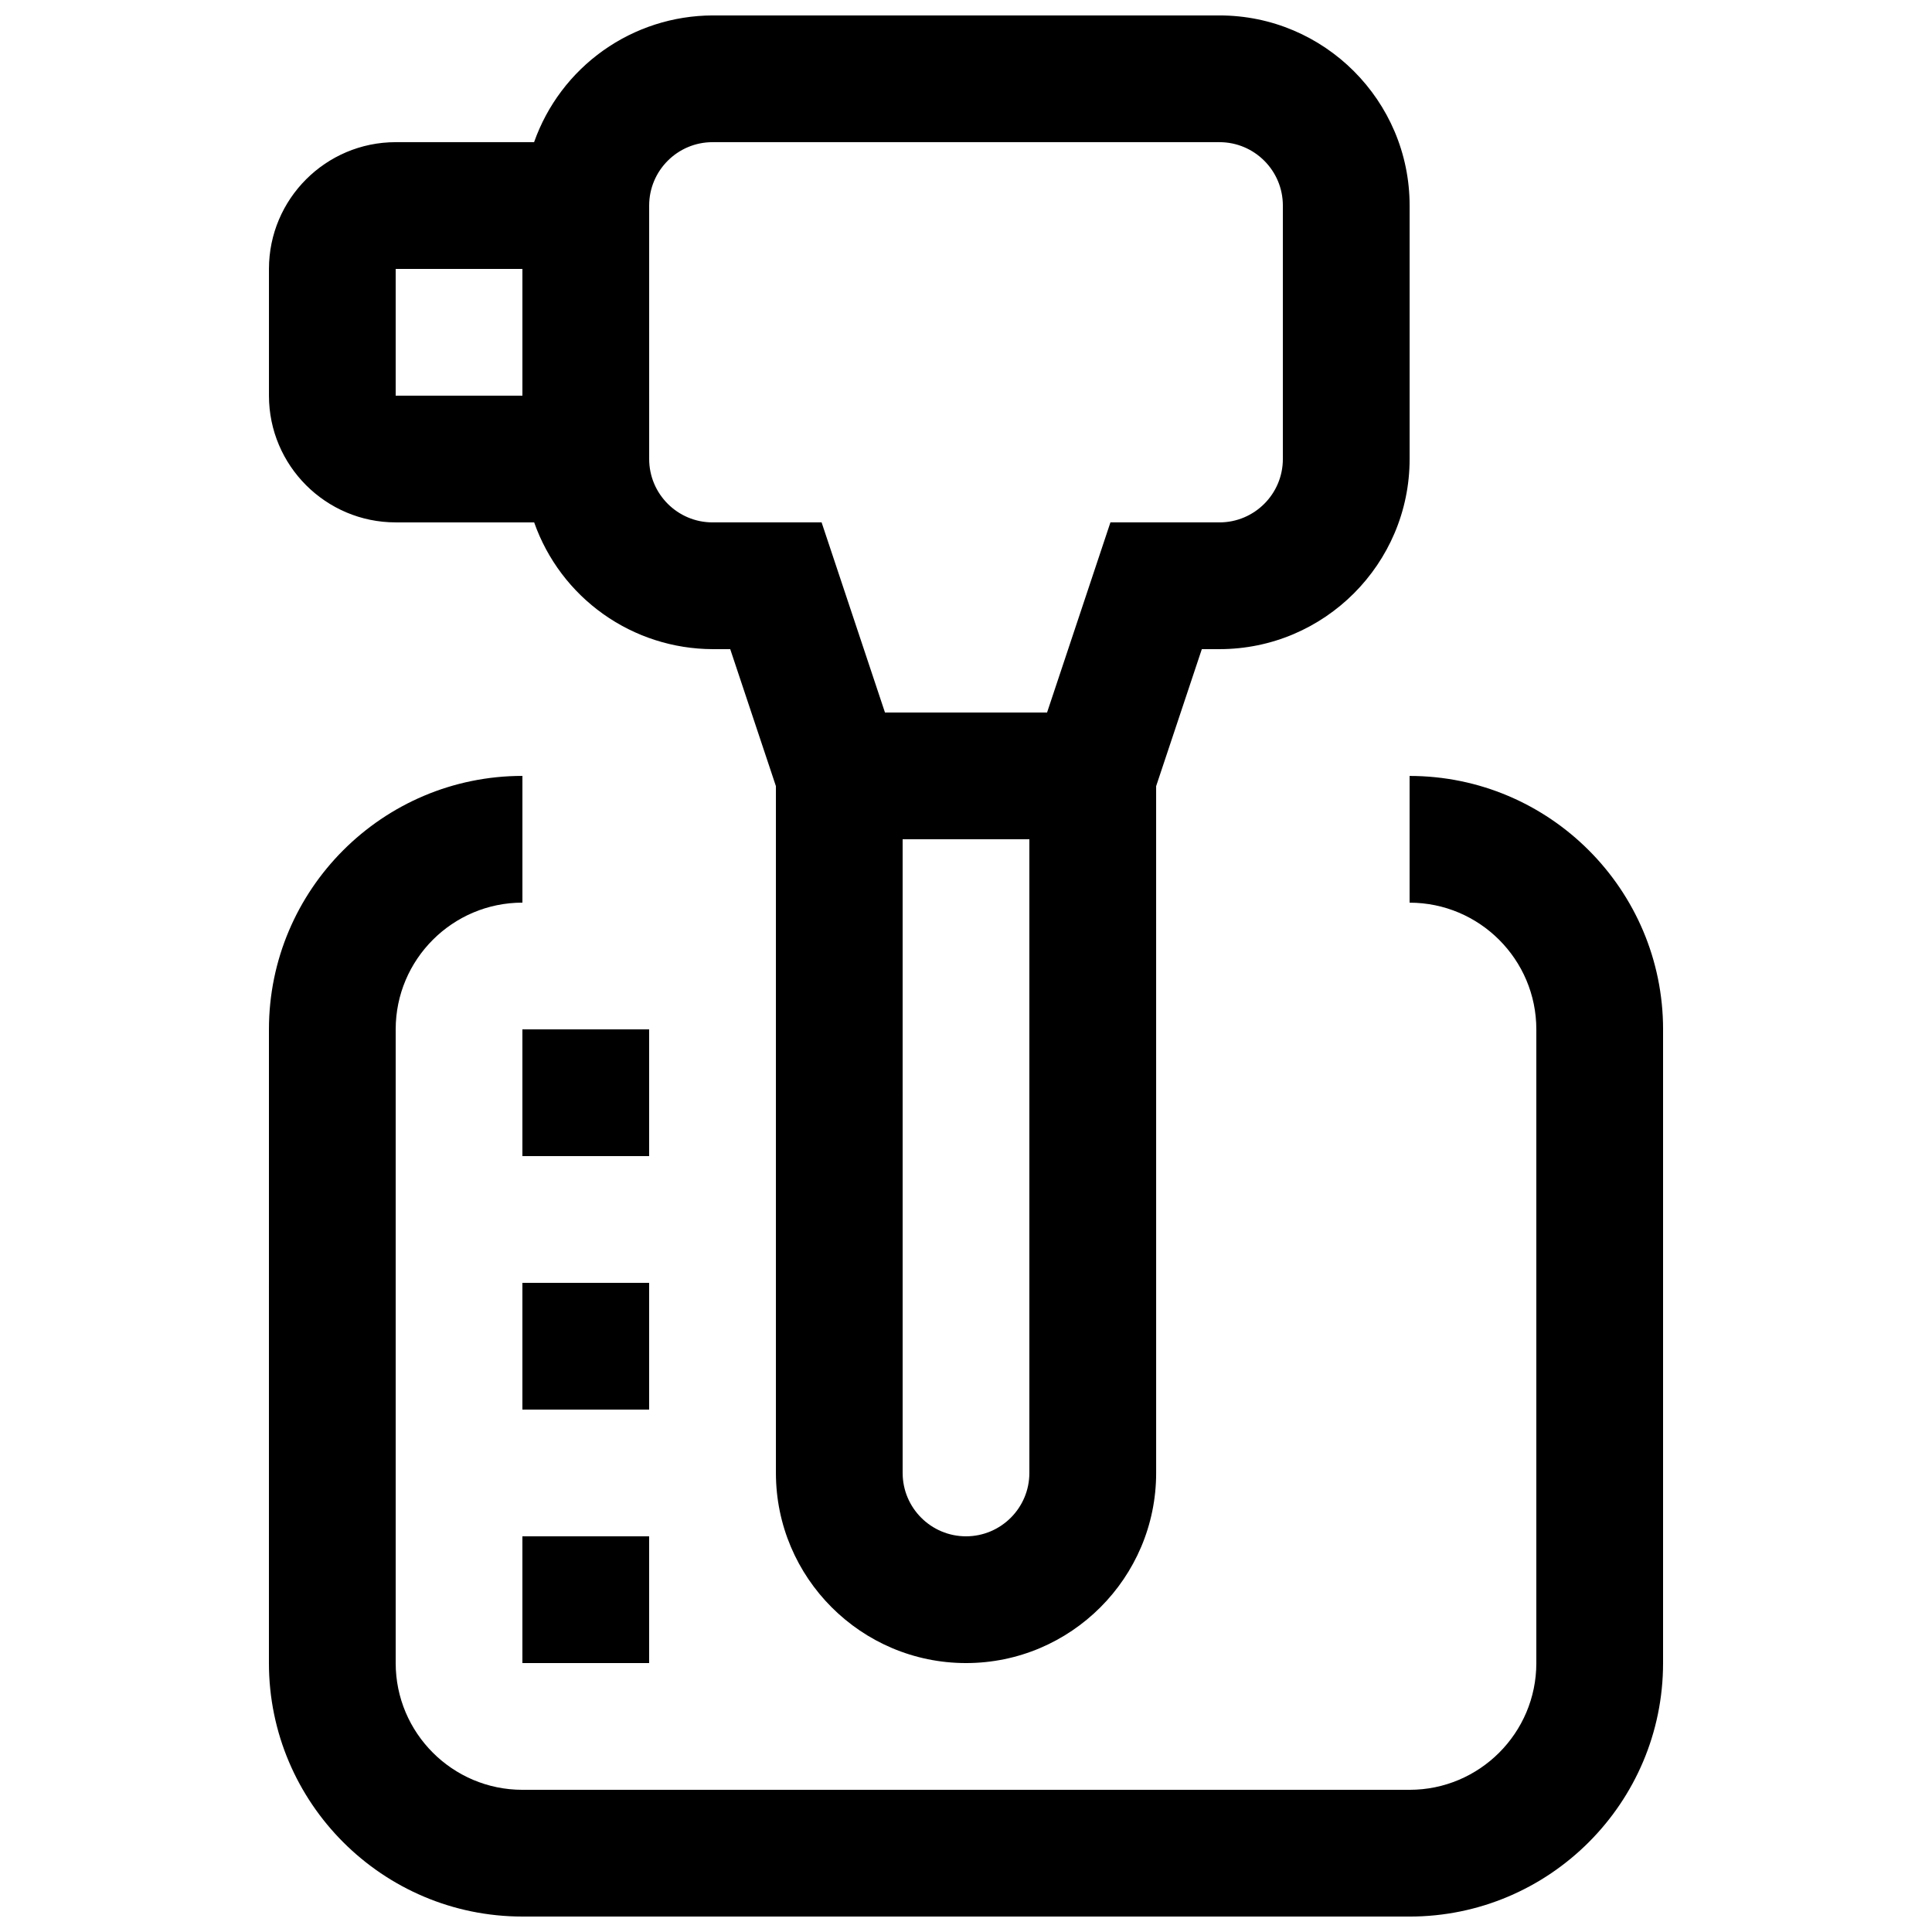 <?xml version="1.0" encoding="UTF-8"?>
<!-- Uploaded to: SVG Find, www.svgfind.com, Generator: SVG Find Mixer Tools -->
<svg width="800px" height="800px" version="1.1" viewBox="144 144 512 512" xmlns="http://www.w3.org/2000/svg">
 <defs>
  <clipPath id="a">
   <path d="m215 148.09h370v503.81h-370z"/>
  </clipPath>
 </defs>
 <g clip-path="url(#a)">
  <path d="m282.44 584.73h33.586v-33.586l-33.586-0.004zm0-67.176h33.586v-33.586l-33.586-0.004zm0-67.176h33.586v-33.586h-33.586zm302.29-33.586v167.94c0 37.047-30.129 67.176-67.176 67.176l-235.11-0.004c-37.047 0-67.176-30.129-67.176-67.176l0.004-167.93c0-37.047 30.129-67.176 67.176-67.176v33.586c-18.523 0-33.586 15.062-33.586 33.586v167.94c0 18.523 15.062 33.586 33.586 33.586h235.11c18.523 0 33.586-15.062 33.586-33.586v-167.93c0-18.523-15.062-33.586-33.586-33.586v-33.586c37.047 0 67.176 30.129 67.176 67.176zm-335.87-167.94h33.586v-33.586h-33.586zm67.176-50.383c0-9.27 7.539-16.793 16.793-16.793h134.35c9.254 0 16.793 7.523 16.793 16.793v67.176c0 9.27-7.539 16.793-16.793 16.793h-28.902l-16.793 50.383h-42.957l-16.793-50.383h-28.902c-9.254 0-16.793-7.523-16.793-16.793zm83.969 352.67c-9.254 0-16.793-7.523-16.793-16.793l-0.004-167.94h33.586v167.94c0 9.27-7.539 16.793-16.793 16.793zm-151.14-268.7h36.695c3.449 9.793 9.844 18.281 18.309 24.293 8.465 6.016 18.582 9.262 28.965 9.297h4.684l12.109 36.309v182.01c0 27.777 22.605 50.383 50.383 50.383s50.383-22.605 50.383-50.383l-0.004-182.01 12.109-36.309h4.684c27.777 0 50.383-22.605 50.383-50.383v-67.172c0-27.777-22.605-50.383-50.383-50.383h-134.35c-10.387 0.035-20.504 3.281-28.973 9.297-8.465 6.012-14.863 14.496-18.32 24.289h-36.676c-18.523 0-33.586 15.066-33.586 33.59v33.586c0 18.523 15.062 33.586 33.586 33.586z" fill-rule="evenodd"/>
 </g>
</svg>